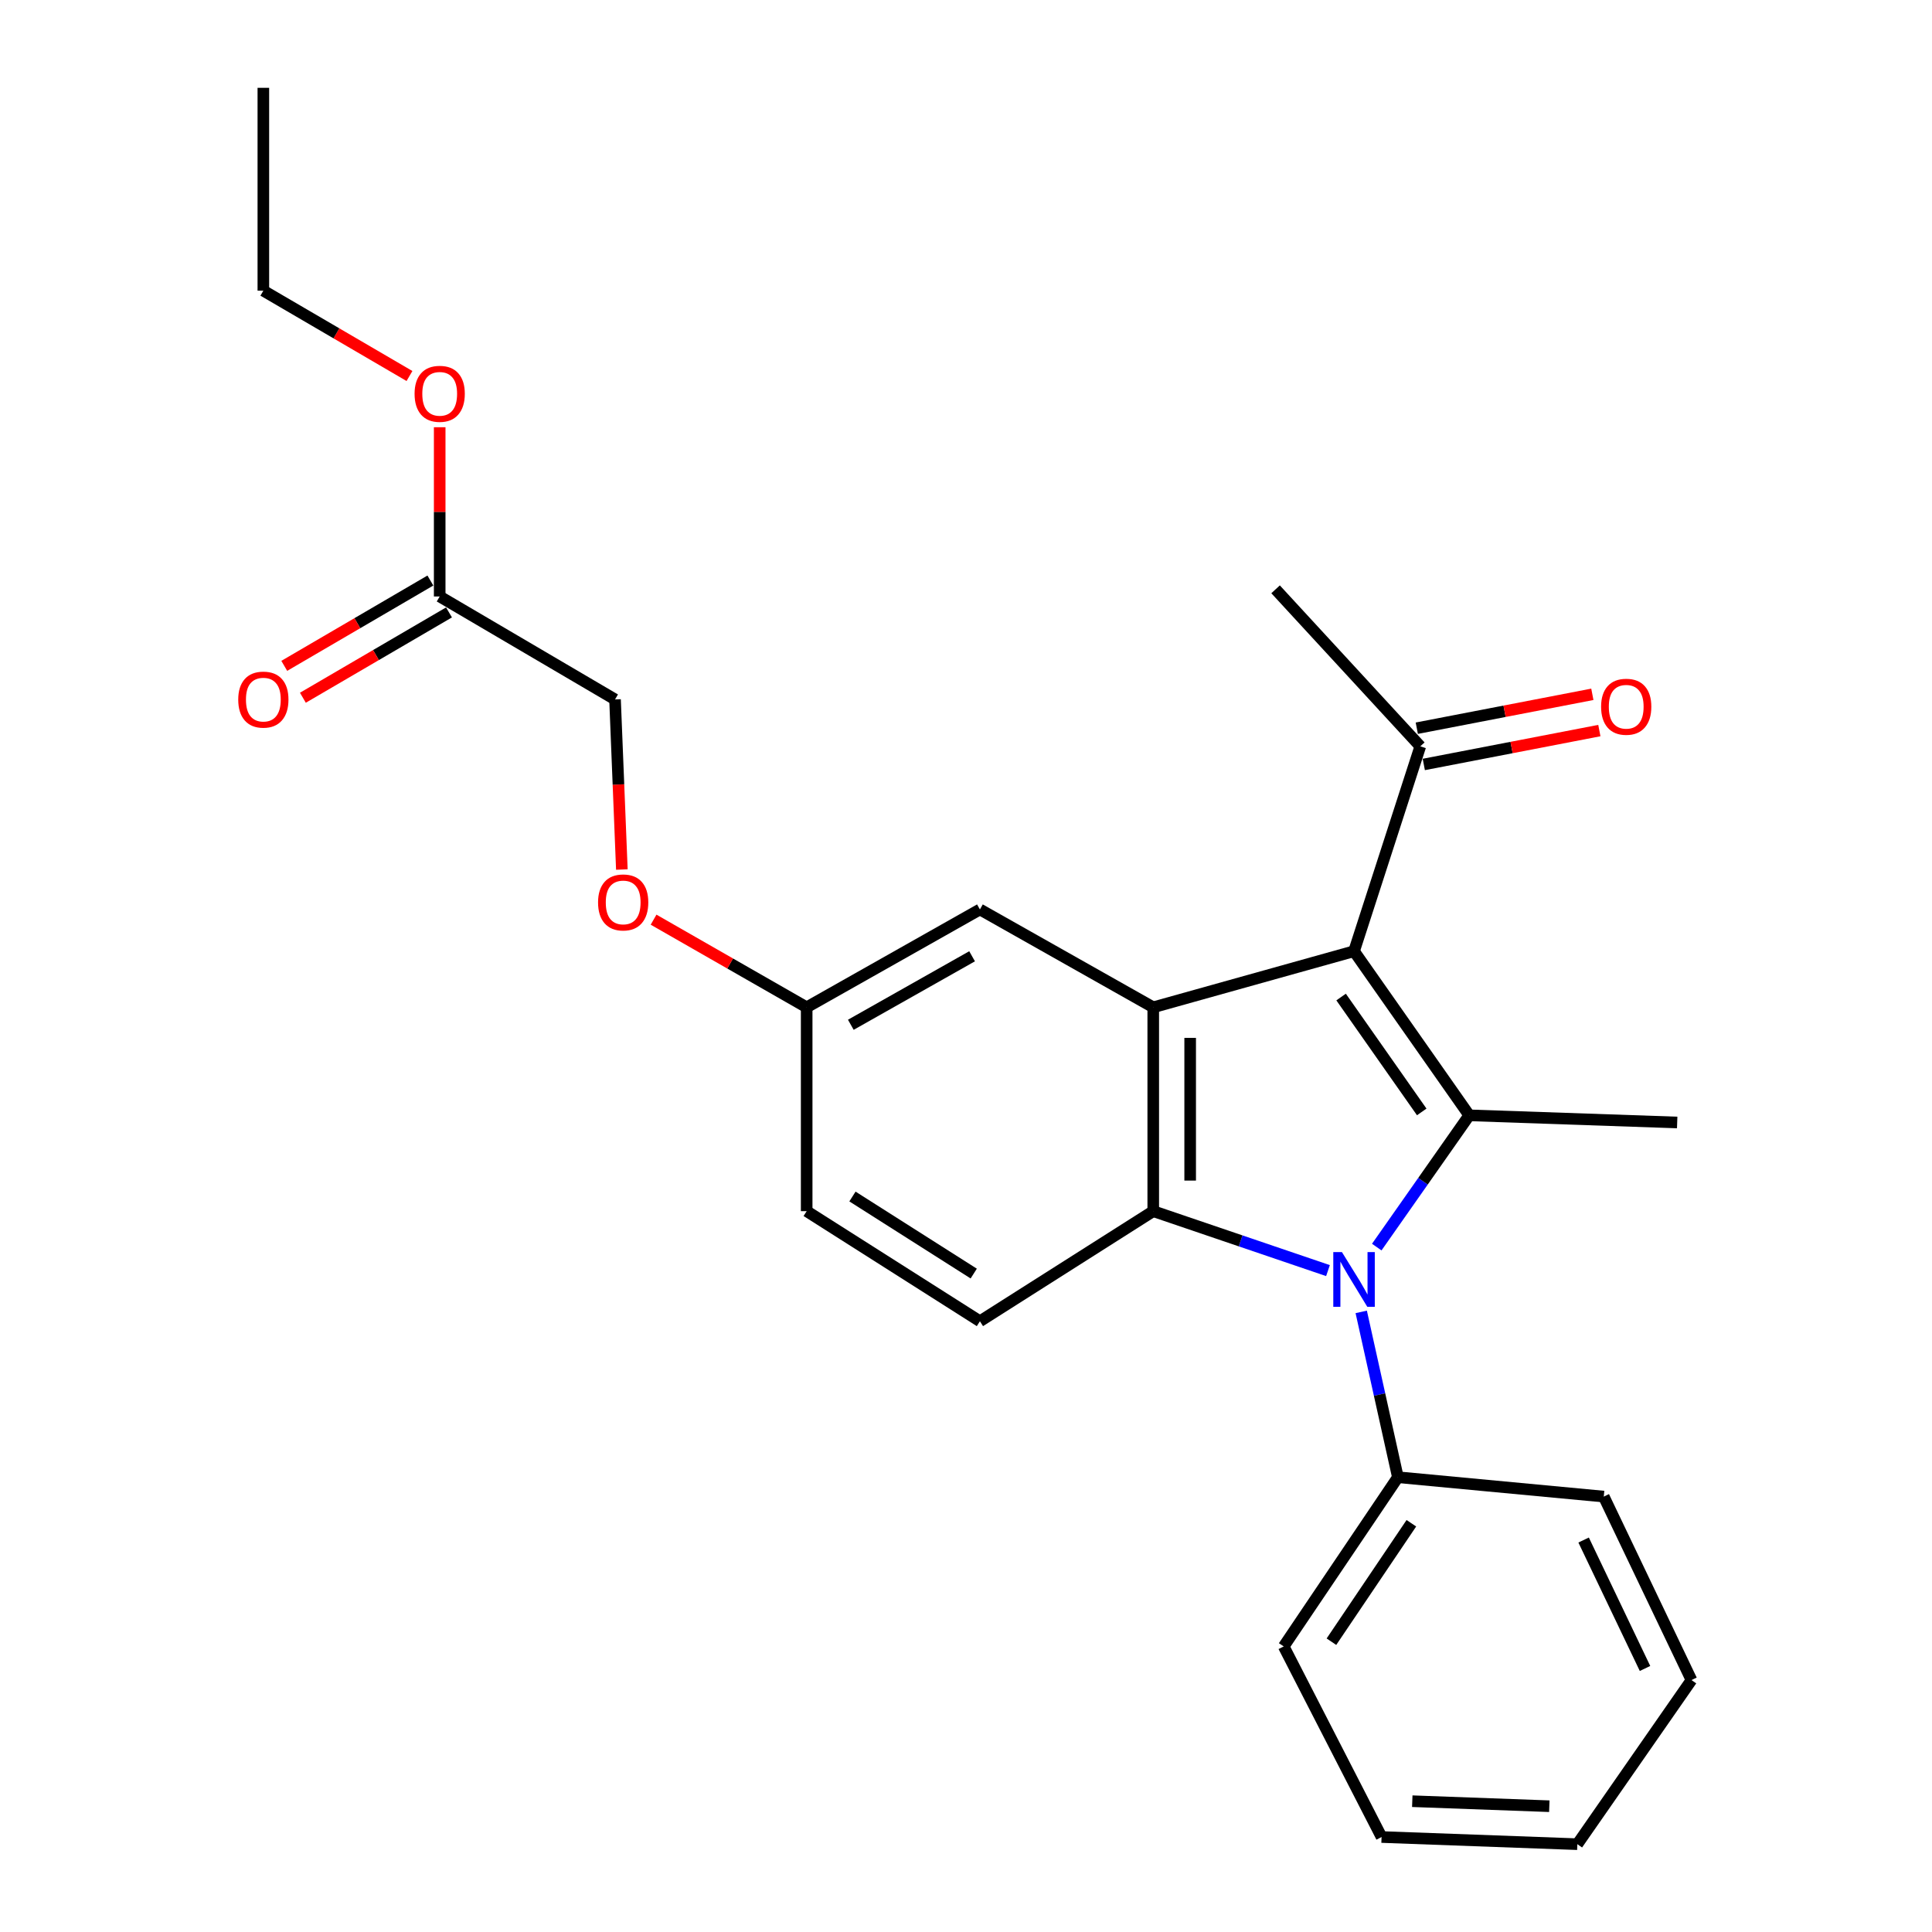 <?xml version='1.0' encoding='iso-8859-1'?>
<svg version='1.1' baseProfile='full'
              xmlns='http://www.w3.org/2000/svg'
                      xmlns:rdkit='http://www.rdkit.org/xml'
                      xmlns:xlink='http://www.w3.org/1999/xlink'
                  xml:space='preserve'
width='1000px' height='1000px' viewBox='0 0 1000 1000'>
<!-- END OF HEADER -->
<rect style='opacity:1.0;fill:#FFFFFF;stroke:none' width='1000' height='1000' x='0' y='0'> </rect>
<path class='bond-1' d='M 712.607,645.494 L 736.54,611.393' style='fill:none;fill-rule:evenodd;stroke:#0000FF;stroke-width:6px;stroke-linecap:butt;stroke-linejoin:miter;stroke-opacity:1' />
<path class='bond-1' d='M 736.54,611.393 L 760.473,577.292' style='fill:none;fill-rule:evenodd;stroke:#000000;stroke-width:6px;stroke-linecap:butt;stroke-linejoin:miter;stroke-opacity:1' />
<path class='bond-2' d='M 687.363,657.662 L 642.141,642.278' style='fill:none;fill-rule:evenodd;stroke:#0000FF;stroke-width:6px;stroke-linecap:butt;stroke-linejoin:miter;stroke-opacity:1' />
<path class='bond-2' d='M 642.141,642.278 L 596.918,626.894' style='fill:none;fill-rule:evenodd;stroke:#000000;stroke-width:6px;stroke-linecap:butt;stroke-linejoin:miter;stroke-opacity:1' />
<path class='bond-6' d='M 704.569,679.03 L 714.058,721.819' style='fill:none;fill-rule:evenodd;stroke:#0000FF;stroke-width:6px;stroke-linecap:butt;stroke-linejoin:miter;stroke-opacity:1' />
<path class='bond-6' d='M 714.058,721.819 L 723.547,764.607' style='fill:none;fill-rule:evenodd;stroke:#000000;stroke-width:6px;stroke-linecap:butt;stroke-linejoin:miter;stroke-opacity:1' />
<path class='bond-0' d='M 700.848,492.345 L 760.473,577.292' style='fill:none;fill-rule:evenodd;stroke:#000000;stroke-width:6px;stroke-linecap:butt;stroke-linejoin:miter;stroke-opacity:1' />
<path class='bond-0' d='M 694.15,516.066 L 735.887,575.529' style='fill:none;fill-rule:evenodd;stroke:#000000;stroke-width:6px;stroke-linecap:butt;stroke-linejoin:miter;stroke-opacity:1' />
<path class='bond-4' d='M 700.848,492.345 L 735.141,386.303' style='fill:none;fill-rule:evenodd;stroke:#000000;stroke-width:6px;stroke-linecap:butt;stroke-linejoin:miter;stroke-opacity:1' />
<path class='bond-25' d='M 700.848,492.345 L 596.918,521.383' style='fill:none;fill-rule:evenodd;stroke:#000000;stroke-width:6px;stroke-linecap:butt;stroke-linejoin:miter;stroke-opacity:1' />
<path class='bond-13' d='M 760.473,577.292 L 868.108,580.997' style='fill:none;fill-rule:evenodd;stroke:#000000;stroke-width:6px;stroke-linecap:butt;stroke-linejoin:miter;stroke-opacity:1' />
<path class='bond-3' d='M 596.918,626.894 L 596.918,521.383' style='fill:none;fill-rule:evenodd;stroke:#000000;stroke-width:6px;stroke-linecap:butt;stroke-linejoin:miter;stroke-opacity:1' />
<path class='bond-3' d='M 616.029,611.068 L 616.029,537.209' style='fill:none;fill-rule:evenodd;stroke:#000000;stroke-width:6px;stroke-linecap:butt;stroke-linejoin:miter;stroke-opacity:1' />
<path class='bond-5' d='M 596.918,626.894 L 507.204,683.876' style='fill:none;fill-rule:evenodd;stroke:#000000;stroke-width:6px;stroke-linecap:butt;stroke-linejoin:miter;stroke-opacity:1' />
<path class='bond-7' d='M 596.918,521.383 L 507.204,470.729' style='fill:none;fill-rule:evenodd;stroke:#000000;stroke-width:6px;stroke-linecap:butt;stroke-linejoin:miter;stroke-opacity:1' />
<path class='bond-9' d='M 736.952,395.685 L 782.387,386.914' style='fill:none;fill-rule:evenodd;stroke:#000000;stroke-width:6px;stroke-linecap:butt;stroke-linejoin:miter;stroke-opacity:1' />
<path class='bond-9' d='M 782.387,386.914 L 827.822,378.142' style='fill:none;fill-rule:evenodd;stroke:#FF0000;stroke-width:6px;stroke-linecap:butt;stroke-linejoin:miter;stroke-opacity:1' />
<path class='bond-9' d='M 733.329,376.921 L 778.765,368.149' style='fill:none;fill-rule:evenodd;stroke:#000000;stroke-width:6px;stroke-linecap:butt;stroke-linejoin:miter;stroke-opacity:1' />
<path class='bond-9' d='M 778.765,368.149 L 824.2,359.378' style='fill:none;fill-rule:evenodd;stroke:#FF0000;stroke-width:6px;stroke-linecap:butt;stroke-linejoin:miter;stroke-opacity:1' />
<path class='bond-17' d='M 735.141,386.303 L 660.238,305.029' style='fill:none;fill-rule:evenodd;stroke:#000000;stroke-width:6px;stroke-linecap:butt;stroke-linejoin:miter;stroke-opacity:1' />
<path class='bond-15' d='M 507.204,683.876 L 417.533,626.894' style='fill:none;fill-rule:evenodd;stroke:#000000;stroke-width:6px;stroke-linecap:butt;stroke-linejoin:miter;stroke-opacity:1' />
<path class='bond-15' d='M 504.003,659.199 L 441.233,619.312' style='fill:none;fill-rule:evenodd;stroke:#000000;stroke-width:6px;stroke-linecap:butt;stroke-linejoin:miter;stroke-opacity:1' />
<path class='bond-18' d='M 723.547,764.607 L 664.442,852.187' style='fill:none;fill-rule:evenodd;stroke:#000000;stroke-width:6px;stroke-linecap:butt;stroke-linejoin:miter;stroke-opacity:1' />
<path class='bond-18' d='M 730.522,788.435 L 689.149,849.74' style='fill:none;fill-rule:evenodd;stroke:#000000;stroke-width:6px;stroke-linecap:butt;stroke-linejoin:miter;stroke-opacity:1' />
<path class='bond-19' d='M 723.547,764.607 L 830.11,774.63' style='fill:none;fill-rule:evenodd;stroke:#000000;stroke-width:6px;stroke-linecap:butt;stroke-linejoin:miter;stroke-opacity:1' />
<path class='bond-27' d='M 507.204,470.729 L 417.533,521.383' style='fill:none;fill-rule:evenodd;stroke:#000000;stroke-width:6px;stroke-linecap:butt;stroke-linejoin:miter;stroke-opacity:1' />
<path class='bond-27' d='M 503.153,494.966 L 440.383,530.424' style='fill:none;fill-rule:evenodd;stroke:#000000;stroke-width:6px;stroke-linecap:butt;stroke-linejoin:miter;stroke-opacity:1' />
<path class='bond-8' d='M 227.585,308.735 L 318.339,362.032' style='fill:none;fill-rule:evenodd;stroke:#000000;stroke-width:6px;stroke-linecap:butt;stroke-linejoin:miter;stroke-opacity:1' />
<path class='bond-10' d='M 222.766,300.483 L 184.95,322.565' style='fill:none;fill-rule:evenodd;stroke:#000000;stroke-width:6px;stroke-linecap:butt;stroke-linejoin:miter;stroke-opacity:1' />
<path class='bond-10' d='M 184.95,322.565 L 147.134,344.647' style='fill:none;fill-rule:evenodd;stroke:#FF0000;stroke-width:6px;stroke-linecap:butt;stroke-linejoin:miter;stroke-opacity:1' />
<path class='bond-10' d='M 232.403,316.986 L 194.587,339.068' style='fill:none;fill-rule:evenodd;stroke:#000000;stroke-width:6px;stroke-linecap:butt;stroke-linejoin:miter;stroke-opacity:1' />
<path class='bond-10' d='M 194.587,339.068 L 156.771,361.15' style='fill:none;fill-rule:evenodd;stroke:#FF0000;stroke-width:6px;stroke-linecap:butt;stroke-linejoin:miter;stroke-opacity:1' />
<path class='bond-16' d='M 227.585,308.735 L 227.585,264.937' style='fill:none;fill-rule:evenodd;stroke:#000000;stroke-width:6px;stroke-linecap:butt;stroke-linejoin:miter;stroke-opacity:1' />
<path class='bond-16' d='M 227.585,264.937 L 227.585,221.138' style='fill:none;fill-rule:evenodd;stroke:#FF0000;stroke-width:6px;stroke-linecap:butt;stroke-linejoin:miter;stroke-opacity:1' />
<path class='bond-11' d='M 417.533,521.383 L 417.533,626.894' style='fill:none;fill-rule:evenodd;stroke:#000000;stroke-width:6px;stroke-linecap:butt;stroke-linejoin:miter;stroke-opacity:1' />
<path class='bond-12' d='M 417.533,521.383 L 377.911,498.702' style='fill:none;fill-rule:evenodd;stroke:#000000;stroke-width:6px;stroke-linecap:butt;stroke-linejoin:miter;stroke-opacity:1' />
<path class='bond-12' d='M 377.911,498.702 L 338.29,476.021' style='fill:none;fill-rule:evenodd;stroke:#FF0000;stroke-width:6px;stroke-linecap:butt;stroke-linejoin:miter;stroke-opacity:1' />
<path class='bond-14' d='M 321.873,450.066 L 320.106,406.049' style='fill:none;fill-rule:evenodd;stroke:#FF0000;stroke-width:6px;stroke-linecap:butt;stroke-linejoin:miter;stroke-opacity:1' />
<path class='bond-14' d='M 320.106,406.049 L 318.339,362.032' style='fill:none;fill-rule:evenodd;stroke:#000000;stroke-width:6px;stroke-linecap:butt;stroke-linejoin:miter;stroke-opacity:1' />
<path class='bond-20' d='M 211.942,194.62 L 174.126,172.538' style='fill:none;fill-rule:evenodd;stroke:#FF0000;stroke-width:6px;stroke-linecap:butt;stroke-linejoin:miter;stroke-opacity:1' />
<path class='bond-20' d='M 174.126,172.538 L 136.31,150.457' style='fill:none;fill-rule:evenodd;stroke:#000000;stroke-width:6px;stroke-linecap:butt;stroke-linejoin:miter;stroke-opacity:1' />
<path class='bond-23' d='M 664.442,852.187 L 715.096,950.84' style='fill:none;fill-rule:evenodd;stroke:#000000;stroke-width:6px;stroke-linecap:butt;stroke-linejoin:miter;stroke-opacity:1' />
<path class='bond-22' d='M 830.11,774.63 L 875.508,869.599' style='fill:none;fill-rule:evenodd;stroke:#000000;stroke-width:6px;stroke-linecap:butt;stroke-linejoin:miter;stroke-opacity:1' />
<path class='bond-22' d='M 819.678,797.117 L 851.456,863.596' style='fill:none;fill-rule:evenodd;stroke:#000000;stroke-width:6px;stroke-linecap:butt;stroke-linejoin:miter;stroke-opacity:1' />
<path class='bond-21' d='M 136.31,150.457 L 136.31,45.455' style='fill:none;fill-rule:evenodd;stroke:#000000;stroke-width:6px;stroke-linecap:butt;stroke-linejoin:miter;stroke-opacity:1' />
<path class='bond-24' d='M 875.508,869.599 L 816.424,954.545' style='fill:none;fill-rule:evenodd;stroke:#000000;stroke-width:6px;stroke-linecap:butt;stroke-linejoin:miter;stroke-opacity:1' />
<path class='bond-26' d='M 715.096,950.84 L 816.424,954.545' style='fill:none;fill-rule:evenodd;stroke:#000000;stroke-width:6px;stroke-linecap:butt;stroke-linejoin:miter;stroke-opacity:1' />
<path class='bond-26' d='M 730.993,932.298 L 801.923,934.892' style='fill:none;fill-rule:evenodd;stroke:#000000;stroke-width:6px;stroke-linecap:butt;stroke-linejoin:miter;stroke-opacity:1' />
<path  class='atom-0' d='M 694.588 648.089
L 703.868 663.089
Q 704.788 664.569, 706.268 667.249
Q 707.748 669.929, 707.828 670.089
L 707.828 648.089
L 711.588 648.089
L 711.588 676.409
L 707.708 676.409
L 697.748 660.009
Q 696.588 658.089, 695.348 655.889
Q 694.148 653.689, 693.788 653.009
L 693.788 676.409
L 690.108 676.409
L 690.108 648.089
L 694.588 648.089
' fill='#0000FF'/>
<path  class='atom-10' d='M 828.725 365.807
Q 828.725 359.007, 832.085 355.207
Q 835.445 351.407, 841.725 351.407
Q 848.005 351.407, 851.365 355.207
Q 854.725 359.007, 854.725 365.807
Q 854.725 372.687, 851.325 376.607
Q 847.925 380.487, 841.725 380.487
Q 835.485 380.487, 832.085 376.607
Q 828.725 372.727, 828.725 365.807
M 841.725 377.287
Q 846.045 377.287, 848.365 374.407
Q 850.725 371.487, 850.725 365.807
Q 850.725 360.247, 848.365 357.447
Q 846.045 354.607, 841.725 354.607
Q 837.405 354.607, 835.045 357.407
Q 832.725 360.207, 832.725 365.807
Q 832.725 371.527, 835.045 374.407
Q 837.405 377.287, 841.725 377.287
' fill='#FF0000'/>
<path  class='atom-11' d='M 123.31 362.112
Q 123.31 355.312, 126.67 351.512
Q 130.03 347.712, 136.31 347.712
Q 142.59 347.712, 145.95 351.512
Q 149.31 355.312, 149.31 362.112
Q 149.31 368.992, 145.91 372.912
Q 142.51 376.792, 136.31 376.792
Q 130.07 376.792, 126.67 372.912
Q 123.31 369.032, 123.31 362.112
M 136.31 373.592
Q 140.63 373.592, 142.95 370.712
Q 145.31 367.792, 145.31 362.112
Q 145.31 356.552, 142.95 353.752
Q 140.63 350.912, 136.31 350.912
Q 131.99 350.912, 129.63 353.712
Q 127.31 356.512, 127.31 362.112
Q 127.31 367.832, 129.63 370.712
Q 131.99 373.592, 136.31 373.592
' fill='#FF0000'/>
<path  class='atom-13' d='M 309.554 467.093
Q 309.554 460.293, 312.914 456.493
Q 316.274 452.693, 322.554 452.693
Q 328.834 452.693, 332.194 456.493
Q 335.554 460.293, 335.554 467.093
Q 335.554 473.973, 332.154 477.893
Q 328.754 481.773, 322.554 481.773
Q 316.314 481.773, 312.914 477.893
Q 309.554 474.013, 309.554 467.093
M 322.554 478.573
Q 326.874 478.573, 329.194 475.693
Q 331.554 472.773, 331.554 467.093
Q 331.554 461.533, 329.194 458.733
Q 326.874 455.893, 322.554 455.893
Q 318.234 455.893, 315.874 458.693
Q 313.554 461.493, 313.554 467.093
Q 313.554 472.813, 315.874 475.693
Q 318.234 478.573, 322.554 478.573
' fill='#FF0000'/>
<path  class='atom-17' d='M 214.585 203.834
Q 214.585 197.034, 217.945 193.234
Q 221.305 189.434, 227.585 189.434
Q 233.865 189.434, 237.225 193.234
Q 240.585 197.034, 240.585 203.834
Q 240.585 210.714, 237.185 214.634
Q 233.785 218.514, 227.585 218.514
Q 221.345 218.514, 217.945 214.634
Q 214.585 210.754, 214.585 203.834
M 227.585 215.314
Q 231.905 215.314, 234.225 212.434
Q 236.585 209.514, 236.585 203.834
Q 236.585 198.274, 234.225 195.474
Q 231.905 192.634, 227.585 192.634
Q 223.265 192.634, 220.905 195.434
Q 218.585 198.234, 218.585 203.834
Q 218.585 209.554, 220.905 212.434
Q 223.265 215.314, 227.585 215.314
' fill='#FF0000'/>
</svg>
